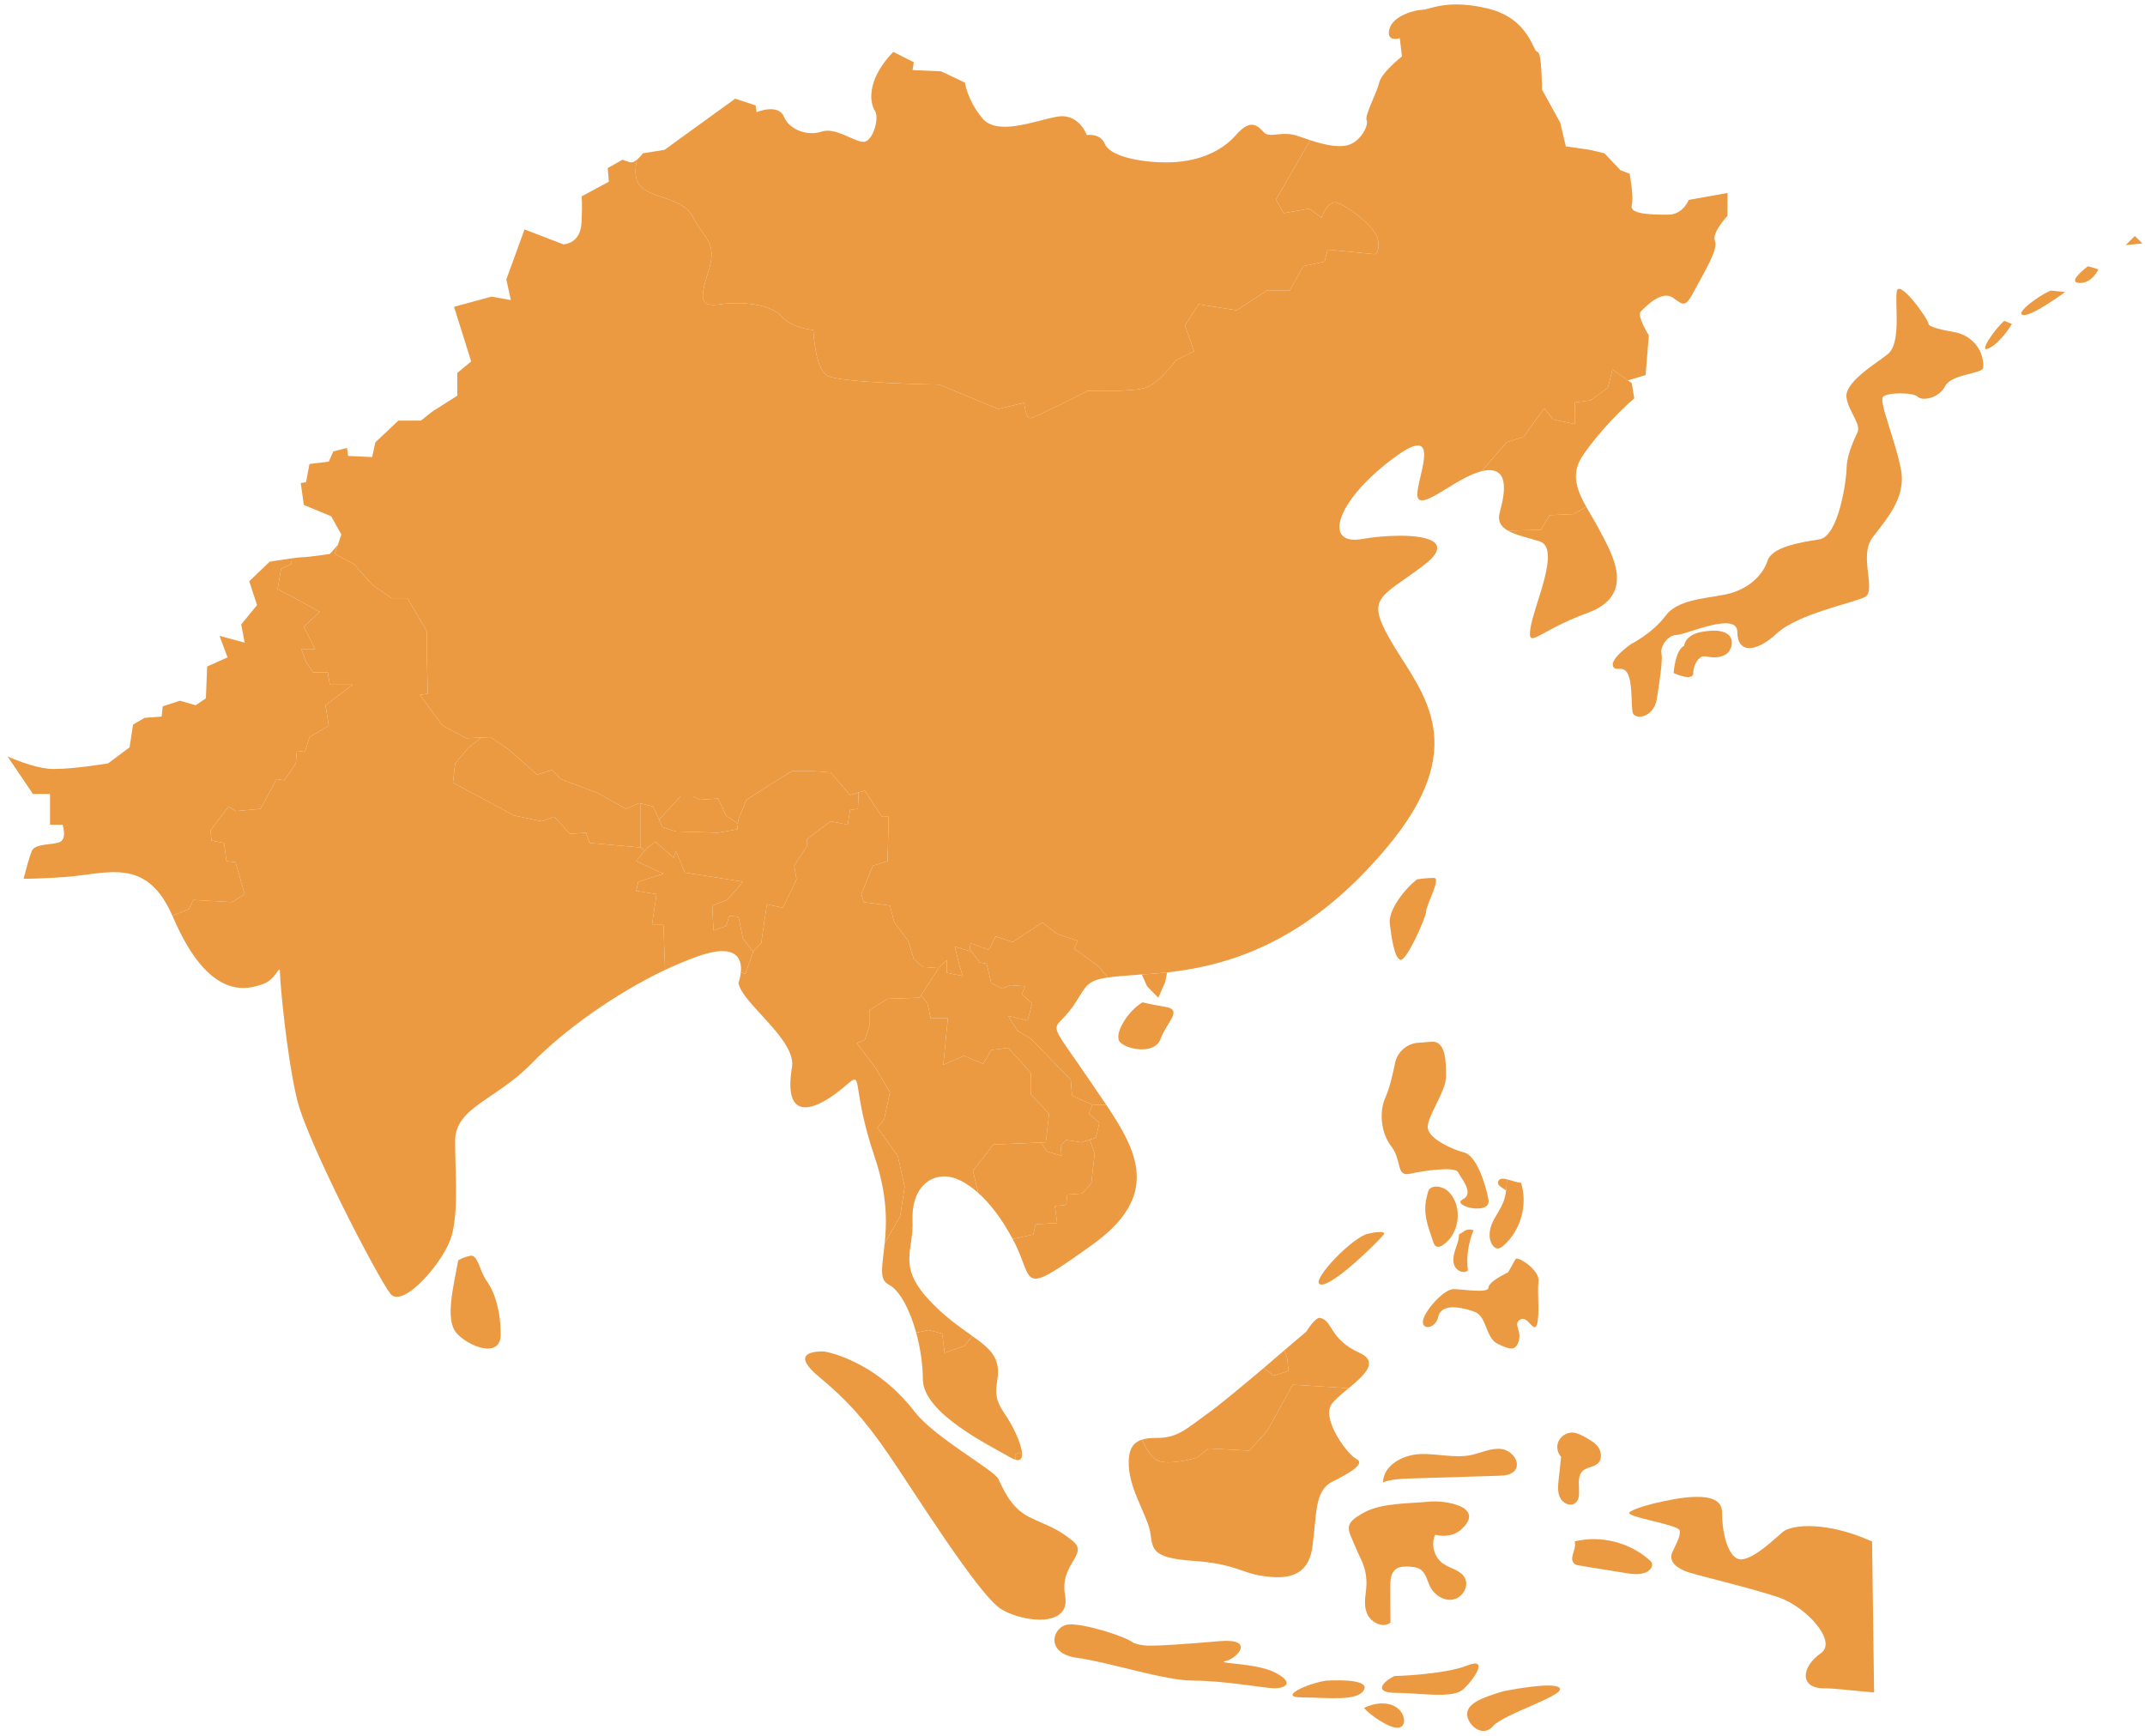 <svg width="257" height="208" viewBox="0 0 257 208" fill="none" xmlns="http://www.w3.org/2000/svg">
<path d="M256.696 29.163L254.689 29.359L255.78 28.268L256.696 29.163Z" fill="#EB9A42"/>
<path d="M250.151 31.89L251.417 32.261C251.417 32.261 250.697 33.897 249.235 33.897C247.774 33.897 249.235 32.631 250.151 31.89Z" fill="#EB9A42"/>
<path d="M245.789 34.813L247.426 34.987C247.426 34.987 243.237 38.085 242.321 37.714C241.426 37.344 245.244 34.813 245.789 34.813Z" fill="#EB9A42"/>
<path d="M240.139 38.435L241.055 38.805C241.055 38.805 239.79 40.987 238.328 41.707C236.867 42.449 239.048 39.351 240.139 38.435Z" fill="#EB9A42"/>
<path d="M237.587 43.255C237.63 43.604 237.652 43.91 237.608 44.084C237.412 44.804 233.791 44.804 233.049 46.266C232.329 47.706 230.322 48.077 229.777 47.531C229.231 46.986 226.155 46.986 225.61 47.531C225.064 48.077 227.246 53.16 227.791 56.432C228.337 59.705 225.959 62.257 224.323 64.438C222.687 66.62 224.868 70.809 223.428 71.529C221.967 72.248 215.422 73.536 212.87 75.892C210.339 78.248 208.157 78.248 208.157 75.717C208.157 73.165 201.962 76.066 200.871 76.066C199.78 76.066 198.886 77.528 199.061 78.248C199.235 78.99 198.886 81.346 198.515 83.702C198.144 86.08 195.788 86.254 195.614 85.338C195.417 84.444 195.614 82.066 195.068 80.8C194.523 79.535 193.432 80.626 193.236 79.71C193.061 78.793 195.417 77.157 195.417 77.157C195.417 77.157 197.97 75.892 199.606 73.71C201.242 71.529 205.431 71.703 207.612 70.983C209.794 70.263 211.233 68.802 211.779 67.165C212.324 65.529 215.597 64.984 217.975 64.613C220.331 64.264 221.247 57.349 221.247 56.083C221.247 54.796 221.967 52.985 222.512 51.895C223.058 50.804 221.596 49.538 221.247 47.706C220.876 45.895 224.519 43.714 226.155 42.448C227.791 41.161 227.05 36.798 227.246 34.987C227.421 33.176 231.064 38.26 231.064 38.805C231.064 39.132 232.591 39.525 234.162 39.787C235.929 40.092 237.347 41.466 237.587 43.255Z" fill="#EB9A42"/>
<path d="M203.794 75.717C208.506 74.801 207.786 77.899 206.695 78.444C205.561 79.011 204.689 78.619 204.143 78.619C203.597 78.619 202.878 79.535 202.878 80.626C202.878 81.717 200.521 80.626 200.521 80.626C200.521 80.626 200.696 77.899 201.787 77.353C201.787 77.353 201.852 76.088 203.794 75.717Z" fill="#EB9A42"/>
<path d="M195.046 45.568L195.504 45.895L195.809 47.727C193.235 49.909 190.573 53.094 189.526 54.752C188.195 56.825 188.959 58.766 190.05 60.708L188.566 61.581L185.687 61.711L184.596 63.478L180.669 63.566C179.84 63.108 179.382 62.453 179.709 61.297C180.385 58.854 180.8 55.843 177.79 56.388C177.702 56.41 177.615 56.432 177.506 56.454L180.516 52.985L182.567 52.309L185.01 48.906L186.101 50.258L188.697 50.803V48.208L190.617 47.946L192.646 46.44L193.191 44.259L195.046 45.568Z" fill="#EB9A42"/>
<path d="M191.556 63.348C193.061 66.206 196.203 71.245 190.203 73.427C184.204 75.608 182.982 77.942 183.375 75.215C183.79 72.489 187.062 65.66 184.466 64.853C183.091 64.417 181.63 64.133 180.67 63.566L184.597 63.479L185.687 61.712L188.567 61.581L190.051 60.708C190.531 61.581 191.098 62.453 191.556 63.348Z" fill="#EB9A42"/>
<path d="M181.607 150.785C182.153 150.611 184.509 152.247 184.334 153.512C184.16 154.8 184.509 157.33 184.16 158.617C183.789 159.883 183.069 157.527 182.153 158.072C181.236 158.617 182.327 159.337 181.978 160.603C181.607 161.89 180.888 161.693 179.426 160.973C177.964 160.254 178.161 157.701 176.699 157.156C175.237 156.61 172.707 156.065 172.336 157.701C171.965 159.337 170.155 159.337 170.525 158.072C170.874 156.785 173.056 154.429 174.147 154.429C175.237 154.429 178.335 154.974 178.335 154.254C178.335 153.512 180.691 152.422 180.691 152.422L181.607 150.785Z" fill="#EB9A42"/>
<path d="M180.452 142.627C180.517 142.19 180.539 141.776 180.539 141.339V141.274C181.106 141.405 181.761 141.666 182.241 141.688C183.07 144.306 182.219 147.36 180.168 149.193C179.928 149.411 179.623 149.629 179.317 149.542C179.165 149.52 179.034 149.411 178.925 149.28C178.292 148.56 178.401 147.426 178.772 146.553C179.165 145.659 179.775 144.895 180.125 143.979C180.299 143.543 180.386 143.085 180.452 142.627Z" fill="#EB9A42"/>
<path d="M180.539 141.274V141.34C180.539 141.776 180.517 142.19 180.451 142.627C180.015 142.256 179.361 142.037 179.492 141.58C179.623 141.143 180.037 141.143 180.539 141.274Z" fill="#EB9A42"/>
<path d="M178.336 143.696C178.706 145.703 173.798 144.437 175.238 143.696C176.7 142.976 175.063 141.165 174.692 140.423C174.343 139.703 170.526 140.249 168.889 140.619C167.253 140.969 167.973 138.983 166.708 137.347C165.421 135.711 165.246 133.159 165.966 131.522C166.446 130.475 166.839 128.883 167.144 127.356C167.428 125.981 168.606 124.978 170.002 124.912C170.46 124.869 170.962 124.847 171.42 124.803C173.253 124.607 173.253 127.159 173.253 128.97C173.253 130.802 170.875 133.878 171.071 135.166C171.246 136.431 173.973 137.696 175.434 138.067C176.874 138.438 177.965 141.71 178.336 143.696Z" fill="#EB9A42"/>
<path d="M175.303 147.579C175.63 147.273 176.132 147.208 176.546 147.382C175.914 148.909 175.674 150.589 175.87 152.204C175.368 152.618 174.539 152.247 174.277 151.658C174.016 151.069 174.147 150.371 174.343 149.76C174.539 149.149 174.823 148.539 174.801 147.884L175.303 147.579Z" fill="#EB9A42"/>
<path d="M173.558 142.757C175.304 144.502 174.911 147.862 172.817 149.193C172.642 149.302 172.402 149.411 172.184 149.346C171.922 149.28 171.791 148.996 171.704 148.735C171.049 146.793 170.417 145.244 170.984 143.237L171.093 142.779C171.376 141.819 172.86 142.059 173.558 142.757Z" fill="#EB9A42"/>
<path d="M171.791 105.169C172.707 105.169 170.875 108.441 170.875 109.161C170.875 109.881 168.519 115.16 167.799 114.986C167.057 114.79 166.708 112.259 166.512 110.623C166.337 108.987 168.344 106.434 169.784 105.343C169.784 105.343 170.875 105.169 171.791 105.169Z" fill="#EB9A42"/>
<path d="M163.61 147.884C164.112 147.688 166.163 147.339 165.792 147.884C165.421 148.429 159.967 153.883 158.33 153.883C156.695 153.883 161.407 148.778 163.61 147.884Z" fill="#EB9A42"/>
<path d="M165.072 28.617C165.422 30.253 164.702 30.45 164.702 30.45L159.073 29.904L158.702 31.344L156.15 31.89L154.514 34.813H151.787L148.165 37.169L143.606 36.449L141.97 38.98L143.061 42.078L140.879 43.168C140.879 43.168 138.894 45.895 137.258 46.441C135.621 46.986 130.342 46.811 130.342 46.811C130.342 46.811 123.972 50.084 123.427 50.084C122.881 50.084 122.707 48.251 122.707 48.251L119.609 48.993L112.519 46.07C112.519 46.07 100.52 45.895 99.081 44.979C97.619 44.084 97.444 39.525 97.444 39.525C97.444 39.525 94.892 39.35 93.627 37.889C92.34 36.449 88.893 36.078 86.34 36.449C83.81 36.798 83.81 35.904 84.9 32.435C85.991 28.988 84.355 28.617 83.068 26.087C81.803 23.534 78.159 23.905 76.719 22.269C76 21.462 76.065 20.196 76.327 19.105H76.349C76.719 18.8 77.025 18.364 77.025 18.364L79.621 17.949L88.085 11.819L90.529 12.626L90.66 13.433C90.66 13.433 93.256 12.343 93.932 14.001C94.63 15.615 96.812 16.313 98.426 15.768C100.084 15.222 102.113 16.858 103.356 16.989C104.578 17.12 105.385 14.131 104.84 13.302C104.294 12.495 103.618 9.768 107.021 6.212L109.487 7.456L109.334 8.394L112.759 8.547L115.617 9.899C115.617 9.899 115.878 11.95 117.667 14.131C119.434 16.313 123.797 14.524 126.524 14.001C129.251 13.433 130.211 16.182 130.211 16.182C130.211 16.182 131.847 15.899 132.393 17.273C132.938 18.625 136.341 19.454 139.745 19.454C143.148 19.454 146.158 18.363 148.078 16.182C149.976 14.001 150.783 15.222 151.481 15.899C152.158 16.575 153.663 15.615 155.561 16.313C156.019 16.466 156.499 16.64 156.979 16.793L152.878 23.905L153.794 25.541L156.892 24.996L158.331 26.087C158.331 26.087 158.877 24.45 159.793 24.254C160.709 24.079 164.702 26.981 165.072 28.617Z" fill="#EB9A42"/>
<path d="M161.603 166.297L154.884 165.882L151.873 171.336L149.692 173.78L144.805 173.518L143.431 174.609C143.431 174.609 139.875 175.699 138.522 174.871C137.911 174.521 137.301 173.496 136.799 172.47C137.322 172.296 137.955 172.253 138.697 172.253C141.075 172.253 142.165 171.162 144.696 169.329C146.201 168.26 148.797 166.079 151.415 163.875L152.615 164.792L154.382 164.224L154.229 162.741L153.88 161.759C154.84 160.952 155.735 160.167 156.52 159.512C156.52 159.512 157.589 157.767 158.156 157.876C159.705 158.181 159.247 160.429 162.89 162.064C165.29 163.155 163.414 164.77 161.603 166.297Z" fill="#EB9A42"/>
<path d="M139.613 120.614C141.794 120.985 139.787 122.425 139.067 124.432C138.347 126.439 134.879 125.697 134.159 124.803C133.439 123.887 135.075 121.16 136.886 120.069C136.886 120.069 137.431 120.243 139.613 120.614Z" fill="#EB9A42"/>
<path d="M76.763 96.246L76.61 96.202L74.996 96.9L71.571 94.98L67.208 93.344L66.117 92.254L64.35 92.799L60.947 89.788L58.765 88.305L57.674 88.349L55.886 88.436L53.028 86.93L50.301 83.243L51.261 83.113L51.13 78.204V75.608L48.817 71.659H46.897L44.585 70.023L42.36 67.536L40.091 66.358L40.484 65.267L40.898 64.024L39.676 61.842L36.404 60.49L36.033 57.872L36.666 57.763L37.08 55.581L39.393 55.297L39.938 54.076L41.574 53.661L41.705 54.621L44.585 54.752L44.978 52.985L47.726 50.389H50.432L51.806 49.298L54.795 47.4V44.673L56.453 43.299L54.402 36.754L58.896 35.532L61.208 35.947L60.663 33.482L62.844 27.483L67.491 29.271C67.491 29.271 69.542 29.271 69.673 26.675C69.804 24.079 69.673 23.534 69.673 23.534L72.945 21.767L72.814 20.131L74.603 19.127C75.061 19.323 75.476 19.454 75.672 19.454C75.868 19.454 76.108 19.302 76.326 19.105C76.065 20.196 75.999 21.461 76.719 22.268C78.159 23.905 81.802 23.534 83.067 26.086C84.355 28.617 85.991 28.988 84.9 32.434C83.809 35.903 83.809 36.798 86.34 36.449C88.892 36.078 92.339 36.449 93.626 37.889C94.891 39.35 97.444 39.525 97.444 39.525C97.444 39.525 97.618 44.084 99.08 44.979C100.52 45.895 112.518 46.07 112.518 46.07L119.608 48.993L122.706 48.251C122.706 48.251 122.881 50.084 123.426 50.084C123.971 50.084 130.342 46.811 130.342 46.811C130.342 46.811 135.621 46.986 137.257 46.44C138.893 45.895 140.878 43.168 140.878 43.168L143.06 42.077L141.969 38.979L143.605 36.449L148.165 37.169L151.786 34.813H154.513L156.149 31.889L158.702 31.344L159.073 29.904L164.701 30.449C164.701 30.449 165.421 30.253 165.072 28.617C164.701 26.981 160.709 24.079 159.793 24.254C158.876 24.45 158.331 26.086 158.331 26.086L156.891 24.995L153.793 25.541L152.877 23.905L156.978 16.793C158.527 17.294 160.185 17.709 161.429 17.404C163.065 16.989 164.025 14.938 163.741 14.393C163.479 13.848 164.963 11.121 165.246 9.899C165.53 8.677 167.973 6.758 167.973 6.758L167.712 4.576C167.712 4.576 166.054 5.121 166.468 3.485C166.883 1.849 169.609 1.173 170.417 1.173C171.246 1.173 173.427 -0.18 178.336 1.042C183.244 2.263 183.659 6.212 184.204 6.212C184.749 6.212 184.749 10.728 184.749 10.728L186.931 14.677L187.607 17.535L190.465 17.949L192.232 18.363L194.152 20.392L195.243 20.807C195.243 20.807 195.788 23.534 195.505 24.625C195.243 25.715 198.101 25.715 199.868 25.715C201.657 25.715 202.333 23.948 202.333 23.948L206.979 23.119V25.846C206.979 25.846 205.06 27.897 205.474 28.857C205.889 29.795 204.383 32.26 203.14 34.573C201.918 36.907 201.788 36.623 200.435 35.663C199.061 34.725 197.162 36.754 196.595 37.3C196.072 37.845 197.555 40.179 197.555 40.179L197.162 44.935L195.046 45.568L193.192 44.259L192.647 46.44L190.618 47.946L188.698 48.208V50.803L186.102 50.258L185.011 48.906L182.568 52.309L180.517 52.985L177.507 56.454C174.736 57.13 171.137 60.446 170.089 59.879C170.002 59.835 169.937 59.77 169.893 59.661C169.195 58.308 173.558 49.844 166.752 55.036C159.923 60.206 158.571 65.398 163.196 64.569C164.57 64.329 166.228 64.177 167.755 64.177C171.355 64.177 174.169 65.071 170.417 67.842C165.115 71.812 163.479 71.529 167.013 77.397C170.569 83.243 176.329 89.505 166.054 101.656C156.586 112.913 147.205 115.684 139.831 116.491C139.155 116.556 138.479 116.622 137.846 116.665C137.475 116.687 137.126 116.709 136.799 116.731C134.966 116.862 133.701 116.971 132.741 117.102L131.563 115.705L128.706 113.655L129.12 112.695L126.655 111.888L124.888 110.513L121.332 112.848L119.303 112.171L118.474 113.786L116.292 112.979L116.183 113.72L116.161 113.938L114.395 113.393L114.94 115.575L115.354 116.927L113.435 116.534V115.029L112.388 115.967L110.577 115.836L109.486 114.877L108.81 112.695L107.152 110.513L106.628 108.484L103.487 108.07L103.203 107.11L104.578 103.707L106.345 103.161L106.475 97.838H105.668L103.618 94.719L102.876 94.937L101.851 95.242L99.516 92.537L97.488 92.384H94.891L92.841 93.628L89.438 95.809L88.478 98.122L88.412 98.667L86.994 97.707L86.034 95.657L83.853 95.809L83.024 95.395H81.54L78.966 98.188L78.268 96.617L76.763 96.246Z" fill="#EB9A42"/>
<path d="M139.831 116.491L139.613 117.626L138.784 119.524L137.432 118.149L136.799 116.731C137.126 116.709 137.475 116.688 137.846 116.666C138.479 116.622 139.155 116.557 139.831 116.491Z" fill="#EB9A42"/>
<path d="M132.545 132.351C136.32 137.979 139.046 143.259 130.887 149.105C121.747 155.65 124.081 153.469 121.332 148.429L123.797 147.884L124.081 146.662L126.655 146.509L126.393 144.48L127.746 144.328L127.877 143.106L129.666 142.975L130.756 141.753L131.149 138.198L130.56 136.518L131.302 136.299L131.717 134.511L130.473 133.42L130.887 132.329L132.545 132.351Z" fill="#EB9A42"/>
<path d="M131.564 115.706L132.742 117.102C130.298 117.451 130.167 118.04 128.968 119.938C126.175 124.454 124.714 120.789 131.149 130.301C131.629 130.999 132.087 131.675 132.545 132.351L130.887 132.329L129.666 131.806L128.444 131.239L128.291 129.341L123.514 124.432L121.899 123.472L120.809 121.705L123.121 122.251L123.666 120.2L122.423 119.109L122.837 118.149L121.07 118.018L120.11 118.433L118.758 117.756L118.212 115.444L117.384 115.291L116.184 113.72L116.293 112.979L118.474 113.786L119.303 112.172L121.332 112.848L124.888 110.514L126.655 111.888L129.12 112.695L128.706 113.655L131.564 115.706Z" fill="#EB9A42"/>
<path d="M130.559 136.518L129.534 136.845L127.745 136.562L127.069 137.26L127.2 138.482L125.433 137.936L124.735 136.867L125.302 136.845L125.695 133.42L123.513 131.108V128.534L120.808 125.523L118.757 125.785L117.797 127.443L115.485 126.483L113.02 127.574L113.565 121.989H111.515L111.122 120.2L110.358 119.218L112.474 115.968H112.387L113.434 115.03V116.535L115.354 116.928L114.94 115.575L114.394 113.394L116.161 113.939L116.183 113.721L117.383 115.292L118.212 115.444L118.757 117.757L120.11 118.433L121.07 118.018L122.837 118.149L122.422 119.109L123.666 120.2L123.12 122.251L120.808 121.705L121.899 123.472L123.513 124.432L128.291 129.341L128.443 131.239L129.665 131.806L130.887 132.33L130.472 133.42L131.716 134.511L131.301 136.3L130.559 136.518Z" fill="#EB9A42"/>
<path d="M130.56 136.518L131.149 138.198L130.756 141.753L129.665 142.975L127.877 143.106L127.746 144.328L126.393 144.48L126.655 146.509L124.081 146.662L123.797 147.884L121.332 148.429C120.023 145.986 118.605 144.153 117.209 142.91L116.576 140.248L119.019 137.107L124.735 136.867L125.433 137.936L127.2 138.481L127.069 137.259L127.746 136.561L129.535 136.845L130.56 136.518Z" fill="#EB9A42"/>
<path d="M224.301 184.665L224.541 202.75C222.141 202.554 219.829 202.249 218.52 202.249C215.597 202.249 215.793 199.696 218.149 198.06C220.221 196.62 216.338 192.432 213.066 191.341C209.794 190.25 204.34 188.963 202.507 188.417C200.697 187.872 199.977 186.978 200.326 186.061C200.697 185.145 201.417 184.054 201.242 183.334C201.067 182.614 194.523 181.698 195.243 181.153C195.963 180.607 198.341 180.062 198.341 180.062C200.697 179.517 206.325 178.251 206.325 181.153C206.325 184.054 207.241 187.152 208.877 186.781C210.514 186.432 212.521 184.425 213.611 183.509C214.702 182.614 218.869 182.244 224.148 184.6C224.192 184.622 224.257 184.643 224.301 184.665Z" fill="#EB9A42"/>
<path d="M197.903 187.218C198.078 187.654 197.707 188.112 197.314 188.309C196.529 188.701 195.591 188.571 194.74 188.44C193.933 188.309 193.148 188.178 192.34 188.047C191.337 187.894 190.312 187.72 189.286 187.545C189.046 187.523 188.806 187.48 188.632 187.327C187.912 186.738 188.915 185.582 188.675 184.709L188.697 184.644C191.773 183.902 195.198 184.753 197.576 186.847C197.707 186.956 197.838 187.065 197.903 187.218Z" fill="#EB9A42"/>
<path d="M187.04 174.521C186.625 174.063 186.472 173.408 186.669 172.819C186.909 172.1 187.672 171.576 188.436 171.62C188.96 171.641 189.439 171.903 189.919 172.165C190.487 172.492 191.097 172.819 191.49 173.365C191.861 173.91 191.97 174.717 191.534 175.219C191.032 175.786 190.094 175.721 189.57 176.266C188.61 177.292 189.832 179.495 188.589 180.15C187.978 180.455 187.193 180.019 186.909 179.386C186.603 178.753 186.669 178.033 186.734 177.335C186.843 176.397 186.952 175.459 187.04 174.521Z" fill="#EB9A42"/>
<path d="M186.887 202.249C187.433 203.143 180.146 205.325 178.881 206.787C177.616 208.248 175.783 206.612 175.783 205.325C175.783 204.06 177.616 203.34 180.146 202.598C180.146 202.598 186.342 201.333 186.887 202.249Z" fill="#EB9A42"/>
<path d="M179.884 173.583C181.128 173.714 182.262 175.197 181.499 176.157C181.062 176.702 180.255 176.768 179.557 176.79C176.001 176.899 172.423 177.008 168.867 177.117C167.799 177.161 166.686 177.204 165.704 177.575C165.748 175.524 168.082 174.281 170.133 174.194C172.183 174.106 174.256 174.717 176.285 174.303C177.485 174.041 178.663 173.43 179.884 173.583Z" fill="#EB9A42"/>
<path d="M175.783 199.522C178.51 198.431 176.525 201.333 175.238 202.424C173.973 203.514 169.98 202.794 167.253 202.794C164.527 202.794 165.617 201.507 167.057 200.787C167.057 200.787 173.056 200.613 175.783 199.522Z" fill="#EB9A42"/>
<path d="M175.5 189.007C176.045 189.988 175.26 191.363 174.147 191.603C173.035 191.843 171.878 191.101 171.355 190.098C170.984 189.334 170.831 188.374 170.111 187.96C169.74 187.742 169.326 187.72 168.911 187.676C168.322 187.654 167.69 187.632 167.232 187.981C166.621 188.44 166.577 189.29 166.577 190.032C166.577 191.472 166.577 192.934 166.599 194.374C165.705 195.093 164.265 194.374 163.807 193.326C163.239 192.018 163.785 190.709 163.719 189.378C163.632 187.567 163.043 186.891 162.41 185.342C161.494 183.138 160.84 182.593 163.457 181.175C165.596 180.019 168.911 180.128 171.268 179.888C173.035 179.692 178.161 180.477 175.02 183.269C174.213 183.989 172.991 184.12 171.944 183.858C171.42 185.036 171.835 186.542 172.86 187.283C173.733 187.916 174.976 188.069 175.5 189.007Z" fill="#EB9A42"/>
<path d="M166.708 204.234C168.344 204.779 168.693 206.786 167.602 206.961C166.512 207.157 163.981 205.325 163.436 204.605C163.436 204.605 165.072 203.688 166.708 204.234Z" fill="#EB9A42"/>
<path d="M158.876 201.333C158.876 201.333 164.155 200.962 163.435 202.423C162.694 203.885 158.876 203.339 155.974 203.339C153.073 203.339 156.52 201.703 158.876 201.333Z" fill="#EB9A42"/>
<path d="M162.52 174.783C163.61 175.328 161.8 176.419 159.618 177.51C157.436 178.6 157.785 181.524 157.24 185.342C156.695 189.159 153.793 189.159 151.241 188.788C148.71 188.418 147.969 187.327 142.886 186.978C137.803 186.607 138.152 185.516 137.803 183.509C137.432 181.524 135.425 178.6 135.25 175.699C135.141 173.714 135.686 172.841 136.799 172.47C137.301 173.496 137.912 174.521 138.522 174.87C139.875 175.699 143.431 174.608 143.431 174.608L144.805 173.517L149.692 173.779L151.873 171.336L154.884 165.882L161.603 166.296C160.665 167.06 159.727 167.823 159.422 168.434C158.527 170.245 161.429 174.237 162.52 174.783Z" fill="#EB9A42"/>
<path d="M152.876 200.416C155.254 201.703 153.793 202.249 152.702 202.249C151.611 202.249 146.703 201.333 143.059 201.333C139.438 201.333 133.068 199.151 129.076 198.606C125.062 198.06 126.153 194.788 127.985 194.613C129.796 194.417 134.879 196.053 135.795 196.795C135.795 196.795 136.515 197.144 137.802 197.144C139.067 197.144 141.969 196.969 146.157 196.598C150.346 196.25 148.339 198.606 146.877 198.976C145.437 199.326 150.52 199.151 152.876 200.416Z" fill="#EB9A42"/>
<path d="M128.531 184.6C130.516 186.236 126.895 187.327 127.615 191.145C128.335 194.962 122.706 194.417 119.979 192.781C117.252 191.145 109.246 178.251 106.345 174.063C103.443 169.874 101.436 167.693 98.164 164.966C94.891 162.239 97.073 161.89 98.709 161.89C98.709 161.89 104.709 162.784 109.617 169.154C111.973 172.209 119.063 176.07 119.609 177.161C120.154 178.251 121.07 180.608 123.252 181.698C125.433 182.789 126.524 182.964 128.531 184.6Z" fill="#EB9A42"/>
<path d="M124.736 136.867L119.02 137.107L116.577 140.248L117.209 142.91C115.726 141.579 114.308 140.925 113.173 140.925C110.992 140.925 109.203 142.714 109.334 146.248C109.487 149.782 107.567 151.571 111.123 155.519C113.021 157.636 114.962 158.944 116.511 160.057L115.486 161.257L113.173 162.064L112.89 159.752L111.254 159.337L109.77 159.643C109.028 156.981 107.85 154.603 106.476 153.883C105.254 153.251 105.734 151.658 105.996 148.931L107.85 145.702L108.396 142.146L107.567 138.481L105.123 135.078L105.931 134.118L106.629 130.846L104.84 127.835L102.658 124.977L103.618 124.563L104.163 122.927V121.029L106.345 119.654L110.163 119.523L110.359 119.218L111.123 120.2L111.515 121.989H113.566L113.021 127.573L115.486 126.483L117.798 127.443L118.758 125.784L120.809 125.523L123.514 128.533V131.107L125.695 133.42L125.303 136.845L124.736 136.867Z" fill="#EB9A42"/>
<path d="M122.186 174.009L121.623 174.228L121.659 174.864C121.495 174.828 121.314 174.737 121.077 174.61C118.478 173.1 110.569 169.283 110.569 165.211C110.569 163.52 110.279 161.502 109.77 159.647L111.26 159.338L112.896 159.757L113.169 162.065L115.478 161.265L116.514 160.066C117.841 160.993 118.859 161.811 119.296 162.865C120.241 165.211 118.35 166.428 120.241 169.156C121.423 170.846 122.441 173.082 122.459 174.209L122.186 174.009Z" fill="#EB9A42"/>
<path d="M112.388 115.967H112.475L110.359 119.218L110.162 119.523L106.344 119.654L104.163 121.029V122.927L103.618 124.563L102.658 124.977L104.839 127.835L106.628 130.846L105.93 134.118L105.123 135.078L107.566 138.481L108.395 142.146L107.85 145.702L105.995 148.931C106.257 146.509 106.323 143.15 104.839 138.743C101.698 129.471 103.748 127.966 101.021 130.3C98.295 132.613 93.691 135.078 94.891 127.835C95.437 124.563 88.892 120.2 88.478 117.756C88.478 117.756 88.696 117.167 88.761 116.469L89.306 116.665L90.245 114.026L90.266 113.938L91.204 112.979L91.881 108.332L93.8 108.746L95.437 105.343L95.153 103.707L96.658 101.395V100.565L99.516 98.384L101.567 98.798L101.85 97.031L102.788 96.9L102.876 94.937L103.618 94.719L105.668 97.838H106.475L106.344 103.162L104.577 103.707L103.203 107.11L103.487 108.07L106.628 108.485L107.152 110.513L108.81 112.695L109.486 114.877L110.577 115.837L112.388 115.967Z" fill="#EB9A42"/>
<path d="M78.966 98.188L79.359 99.082L80.973 99.606L86.034 99.758L88.347 99.344L88.412 98.668L88.478 98.122L89.438 95.81L92.841 93.628L94.891 92.385H97.487L99.516 92.537L101.85 95.243L102.876 94.937L102.789 96.901L101.85 97.031L101.567 98.799L99.516 98.384L96.658 100.566V101.395L95.153 103.707L95.437 105.343L93.801 108.746L91.881 108.332L91.204 112.979L90.266 113.939L90.245 114.026L89.023 112.433L88.478 109.837L87.387 109.706L86.994 110.928L85.489 111.474L85.336 108.485L87.125 107.808L89.023 105.627L82.064 104.536L80.973 101.94L80.711 102.747L78.53 100.849L77.57 101.526L77.243 101.918L76.763 101.526V96.246L78.268 96.617L78.966 98.188Z" fill="#EB9A42"/>
<path d="M90.244 114.026L89.306 116.666L88.761 116.469C88.913 114.942 88.346 112.848 83.438 114.615C82.216 115.073 80.951 115.597 79.686 116.186L79.489 110.797H78.115L78.66 107.11L76.217 106.718L76.479 105.627L79.489 104.667L76.217 103.162L77.242 101.918L77.569 101.525L78.529 100.849L80.711 102.747L80.973 101.94L82.063 104.536L89.022 105.627L87.124 107.808L85.336 108.485L85.488 111.473L86.994 110.928L87.386 109.706L88.477 109.837L89.022 112.433L90.244 114.026Z" fill="#EB9A42"/>
<path d="M88.412 98.668L88.347 99.344L86.034 99.758L80.973 99.606L79.358 99.082L78.966 98.188L81.54 95.395H83.024L83.853 95.81L86.034 95.657L86.994 97.708L88.412 98.668Z" fill="#EB9A42"/>
<path d="M79.49 110.797L79.686 116.186C73.578 119.087 67.426 123.559 63.804 127.29C59.441 131.806 54.533 132.613 54.533 136.692C54.533 140.794 54.947 145.026 54.118 148.015C53.311 151.025 48.25 156.894 46.767 154.974C45.261 153.054 36.819 136.845 35.575 131.653C34.353 126.483 33.546 117.756 33.546 116.535C33.546 115.291 33.132 117.342 31.496 117.887C29.859 118.433 25.147 120.221 20.719 109.837C20.697 109.794 20.675 109.75 20.653 109.706L22.639 108.899L23.162 107.808L27.809 108.07L29.314 107.11L28.224 103.292L27.133 103.162L26.849 100.98L25.344 100.696L25.213 99.475L27.394 96.617L28.224 97.162L31.212 96.9L33.132 93.344L34.07 93.475L35.444 91.447L35.575 89.941L36.535 90.072L37.08 88.305L39.393 86.931L39 84.487L42.273 82.022H39.524L39.262 80.538H37.495L36.666 79.295L36.12 77.79H37.757L36.404 75.085L38.302 73.296L35.859 71.943L33.263 70.569L33.677 68.125L34.899 67.58L34.833 66.904C35.444 66.816 36.011 66.751 36.251 66.751C36.949 66.751 39.524 66.358 39.524 66.358L40.484 65.268L40.091 66.358L42.36 67.536L44.585 70.023L46.897 71.659H48.817L51.13 75.608V78.204L51.261 83.113L50.301 83.244L53.028 86.931L55.885 88.436L57.674 88.349L56.169 89.527L54.533 91.447L54.271 93.759L61.623 97.708L64.895 98.384L66.4 97.838L68.298 99.889L70.218 99.758L70.632 100.98L76.763 101.525L77.243 101.918L76.217 103.162L79.49 104.667L76.479 105.627L76.217 106.718L78.661 107.11L78.115 110.797H79.49V110.797Z" fill="#EB9A42"/>
<path d="M76.763 96.246V101.526L70.633 100.98L70.219 99.758L68.299 99.889L66.401 97.839L64.896 98.384L61.623 97.708L54.272 93.759L54.533 91.447L56.169 89.527L57.675 88.349L58.766 88.305L60.947 89.788L64.35 92.799L66.117 92.254L67.208 93.344L71.571 94.981L74.996 96.9L76.611 96.203L76.763 96.246Z" fill="#EB9A42"/>
<path d="M59.986 159.882C59.986 162.784 56.169 161.344 54.707 159.708C53.267 158.072 54.358 154.058 54.903 150.982C54.903 150.982 55.449 150.611 56.343 150.436C57.259 150.24 57.434 152.247 58.35 153.512C59.266 154.799 59.986 156.981 59.986 159.882Z" fill="#EB9A42"/>
<path d="M42.273 82.022L39 84.487L39.393 86.931L37.08 88.305L36.535 90.072L35.575 89.941L35.444 91.447L34.07 93.475L33.132 93.344L31.212 96.9L28.223 97.162L27.394 96.617L25.213 99.475L25.344 100.696L26.849 100.98L27.133 103.162L28.223 103.293L29.314 107.11L27.809 108.07L23.162 107.808L22.639 108.899L20.653 109.706C17.512 102.507 12.778 104.732 7.76 105.06C6.32 105.169 4.619 105.256 2.83 105.278C3.135 104.056 3.572 102.485 3.812 101.94C4.226 100.98 6.408 101.264 7.215 100.849C8.044 100.435 7.499 98.798 7.499 98.798H5.993V95.112H3.943L0.91 90.618C2.307 91.228 4.684 92.123 6.408 92.123C8.982 92.123 12.953 91.447 12.953 91.447L15.527 89.527L15.941 86.8L17.315 85.993L19.366 85.84L19.497 84.618L21.548 83.942L23.446 84.487L24.667 83.658L24.82 79.841L27.263 78.75L26.303 76.176L29.314 76.983L28.899 74.801L30.798 72.489L29.859 69.631L32.303 67.296C32.303 67.296 33.677 67.056 34.833 66.904L34.899 67.58L33.677 68.126L33.263 70.569L35.859 71.943L38.302 73.296L36.404 75.085L37.757 77.79H36.12L36.666 79.295L37.495 80.539H39.262L39.524 82.022H42.273Z" fill="#EB9A42"/>
<path d="M154.383 164.224L152.616 164.791L151.416 163.875C152.267 163.155 153.096 162.435 153.881 161.759L154.23 162.741L154.383 164.224Z" fill="#EB9A42"/>
<path d="M122.458 174.209C122.458 174.755 122.222 175.046 121.658 174.864L121.622 174.228L122.186 174.009L122.458 174.209Z" fill="#EB9A42"/>
</svg>
